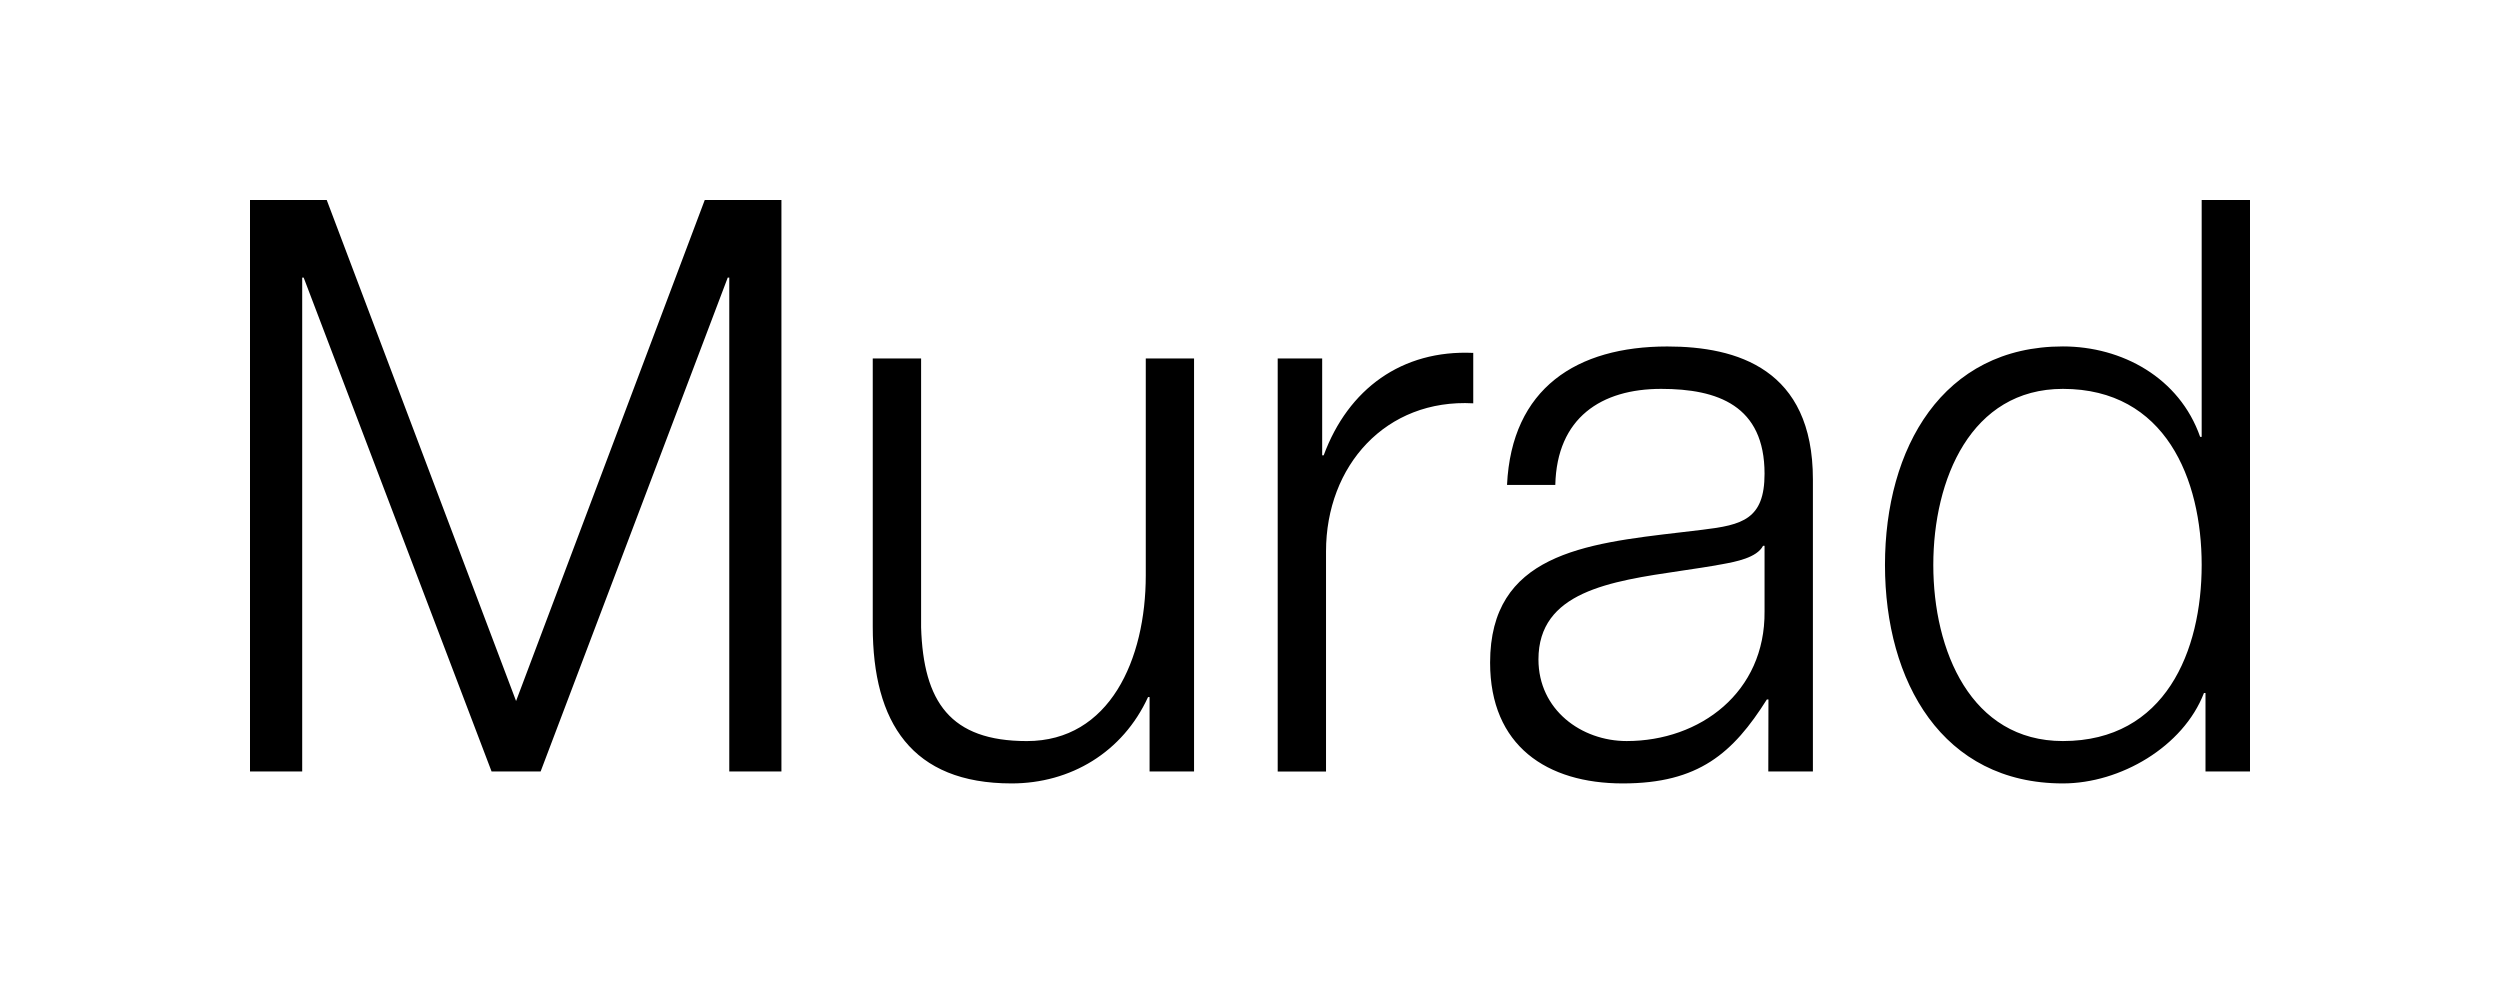 <svg width="100" height="40" viewBox="0 0 100 40" fill="none" xmlns="http://www.w3.org/2000/svg">
<path fill-rule="evenodd" clip-rule="evenodd" d="M10 8H13.069L20.643 28.041L28.19 8H31.257V30.859H29.171V11.105H29.109L21.625 30.859H19.663L12.147 11.105H12.088V30.859H10V8ZM47.761 30.859H45.983V27.882H45.922C44.91 30.09 42.824 31.337 40.463 31.337C36.475 31.337 34.91 28.905 34.91 25.064V14.339H36.844V25.097C36.936 28.074 38.009 29.643 41.075 29.643C44.388 29.643 45.831 26.378 45.831 23.016V14.339H47.762V30.86L47.761 30.859ZM52.887 14.339H51.108V30.86H53.041V22.056C53.041 18.63 55.432 15.941 58.93 16.133V14.116C56.076 13.987 53.93 15.555 52.948 18.212H52.887V14.339ZM70.737 27.978H70.675C69.323 30.122 67.948 31.337 64.912 31.337C61.876 31.337 59.604 29.833 59.604 26.505C59.604 22.183 63.353 21.746 67.235 21.293C67.524 21.259 67.813 21.225 68.101 21.19C69.692 20.998 70.582 20.773 70.582 18.95C70.582 16.226 68.714 15.555 66.445 15.555C64.054 15.555 62.275 16.707 62.212 19.397H60.281C60.465 15.524 63.071 13.859 66.692 13.859C69.48 13.859 72.516 14.755 72.516 19.174V30.859H70.732L70.738 27.978H70.737ZM70.581 21.832H70.522C70.276 22.312 69.418 22.471 68.895 22.567C68.356 22.667 67.795 22.75 67.234 22.833L67.234 22.833C64.386 23.253 61.538 23.674 61.538 26.377C61.538 28.394 63.255 29.642 65.066 29.642C68.009 29.642 70.614 27.688 70.582 24.455V21.832H70.581ZM88.22 30.859H90V8H88.067V17.475H88.006C87.177 15.105 84.878 13.857 82.516 13.857C77.7 13.857 75.399 17.924 75.399 22.598C75.399 27.272 77.7 31.337 82.516 31.337C84.816 31.337 87.332 29.867 88.158 27.72H88.22V30.859ZM88.067 22.599C88.067 26.025 86.625 29.642 82.516 29.642C78.834 29.642 77.332 26.024 77.332 22.599C77.332 19.174 78.835 15.555 82.516 15.555C86.625 15.555 88.067 19.173 88.067 22.599Z" fill="#2B2D31" style="fill:#2B2D31;fill:color(display-p3 0.168 0.177 0.192);fill-opacity:1;"/>
</svg>
